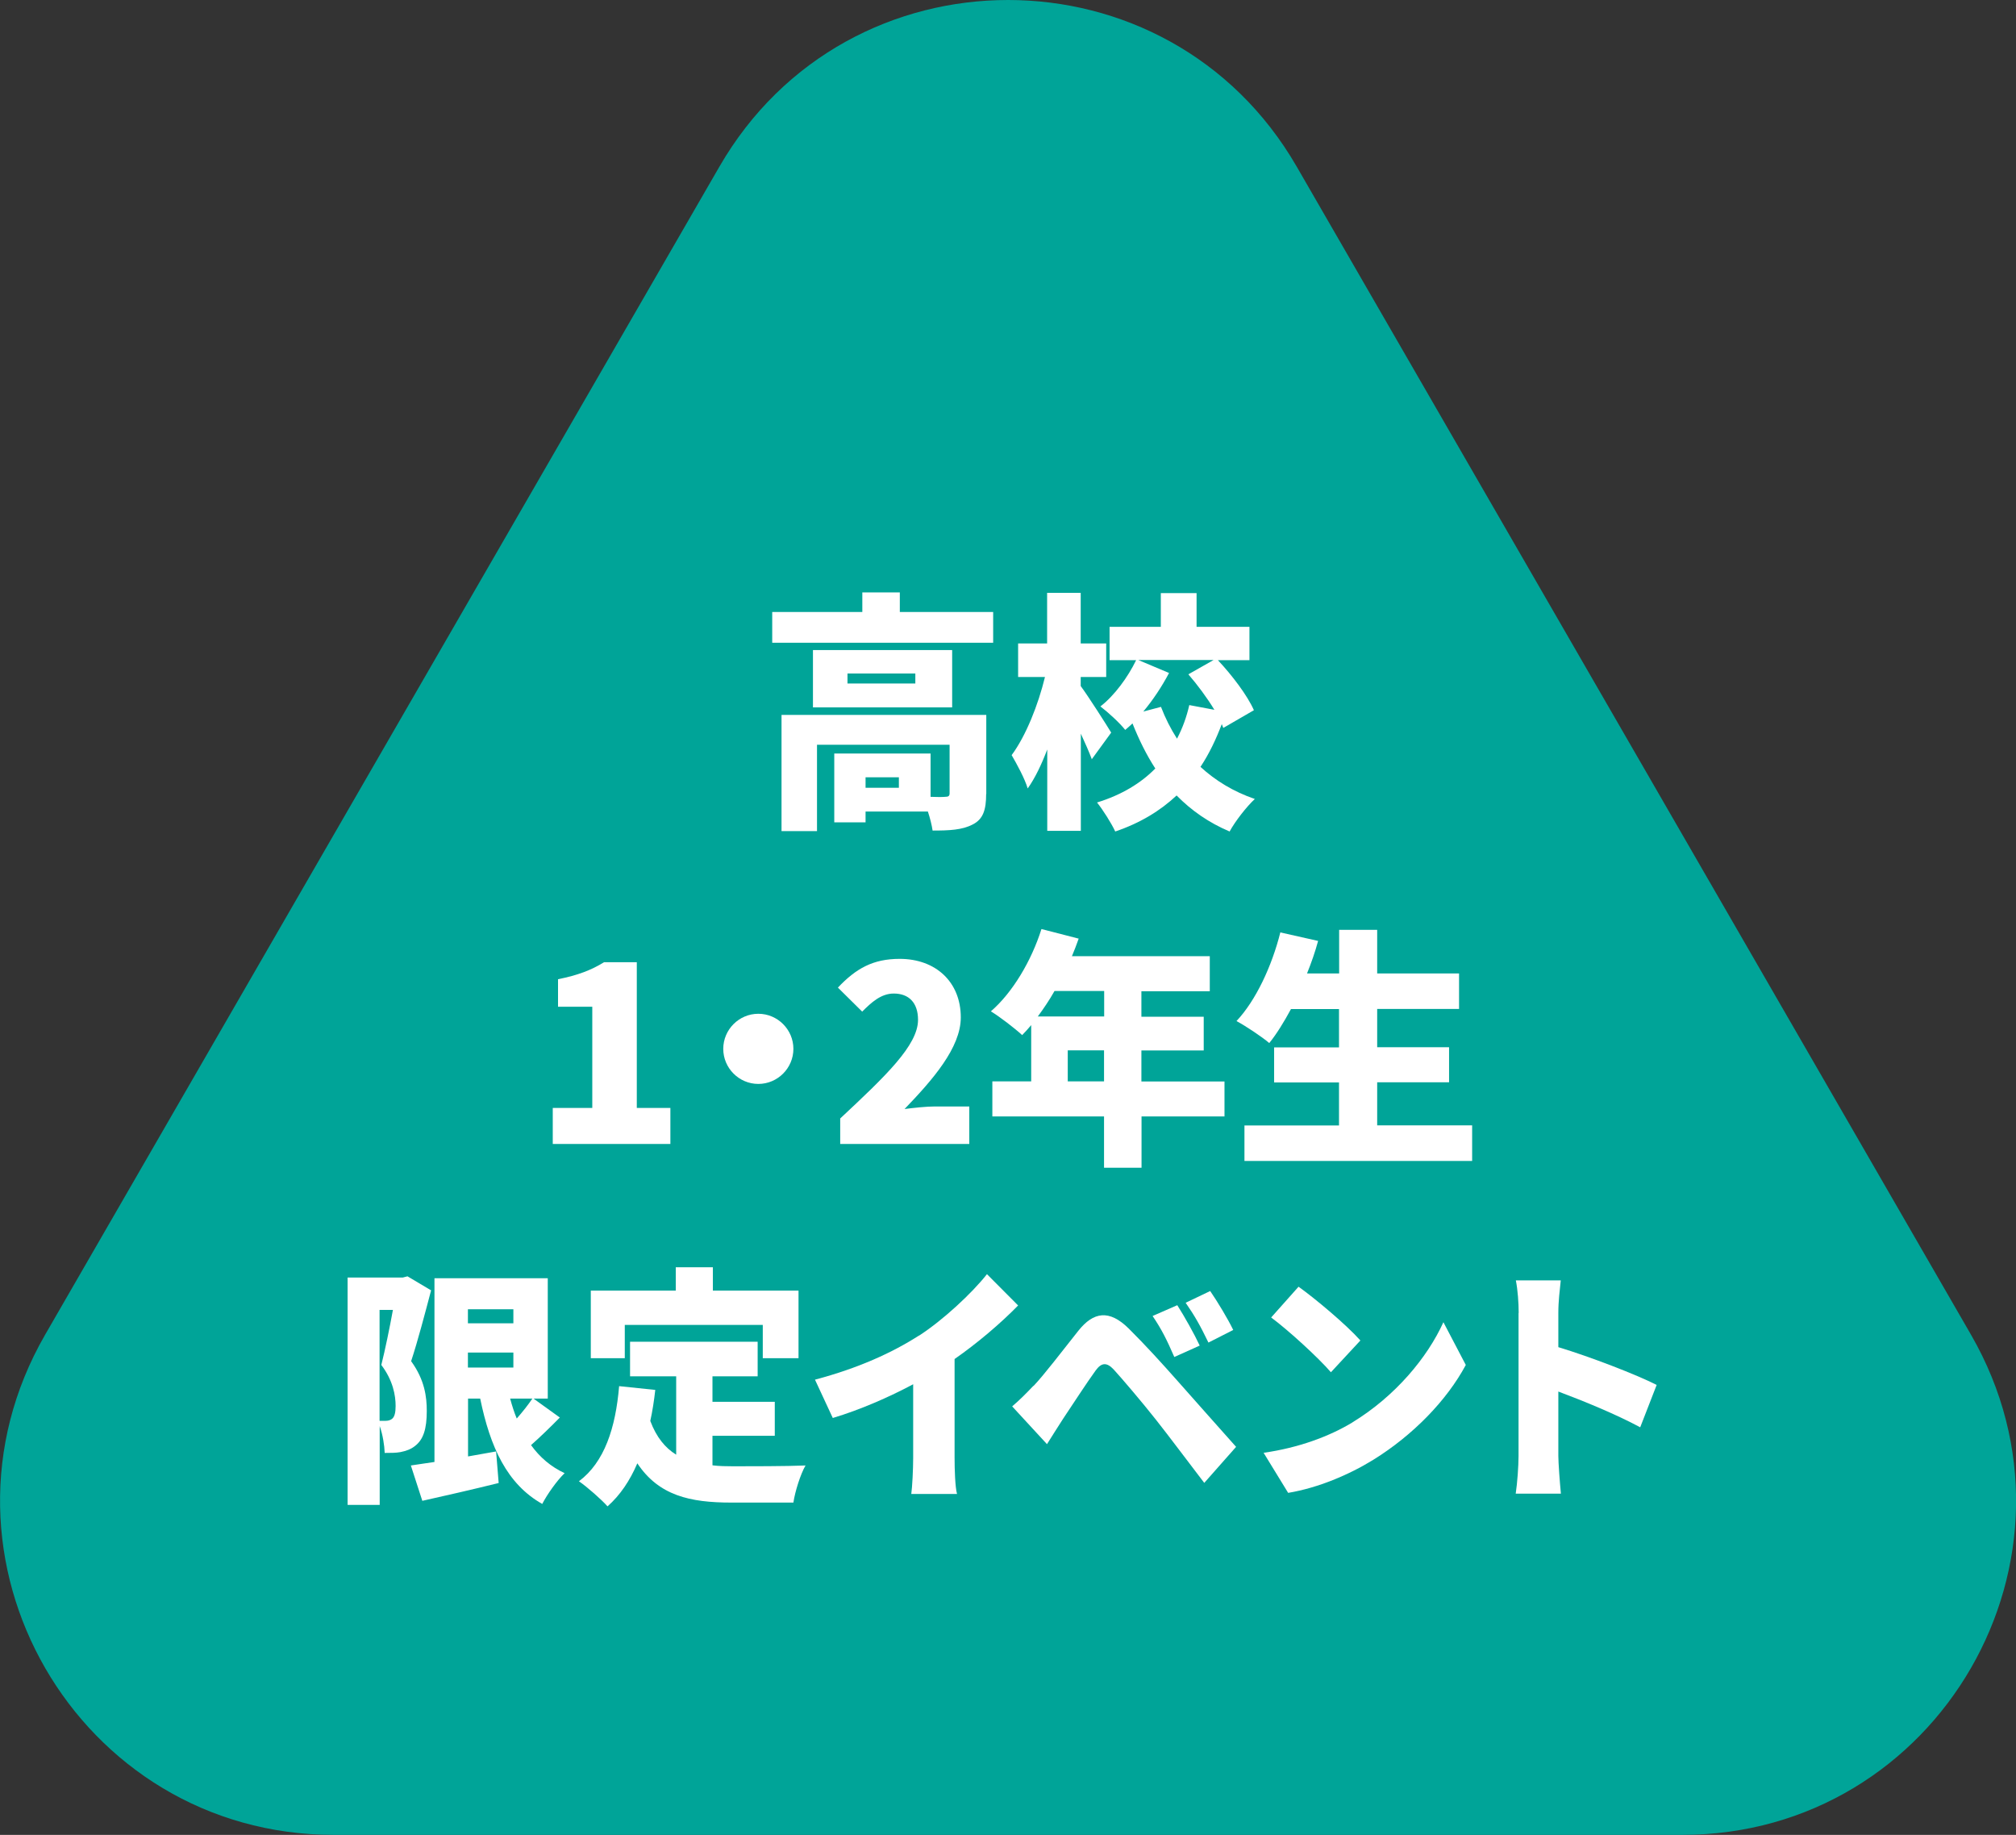 <?xml version="1.0" encoding="UTF-8"?><svg id="_レイヤー_2" xmlns="http://www.w3.org/2000/svg" viewBox="0 0 149.46 136"><rect x="0" y="0" width="149.46" height="136" fill="#333333" stroke="none"/><defs><style>.cls-1{fill:#00a498;}.cls-1,.cls-2{stroke-width:0px;}.cls-2{fill:#fff;}</style></defs><g id="design"><path class="cls-1" d="M53.33,12.36L3.35,98.92c-9.51,16.48,2.38,37.08,21.41,37.08h99.95c19.03,0,30.92-20.6,21.41-37.08L96.14,12.36c-9.51-16.48-33.3-16.48-42.81,0Z"/><path class="cls-2" d="M73.63,45.36v2.28h-16.38v-2.28h6.68v-1.45h2.78v1.45h6.92ZM73.11,58.85c0,1.17-.22,1.87-1,2.26-.78.41-1.74.45-2.97.45-.06-.41-.19-.93-.35-1.41h-4.62v.8h-2.32v-5.1h7.14v3.21c.46.02.91.02,1.08,0,.24,0,.33-.06.33-.26v-3.6h-9.83v6.4h-2.63v-8.61h15.18v5.86ZM70.59,52.43h-10.32v-4.25h10.32v4.25ZM67.86,49.92h-5.03v.74h5.03v-.74ZM66.64,57.61h-2.47v.78h2.47v-.78Z"/><path class="cls-2" d="M80.95,56.29c-.2-.54-.5-1.22-.82-1.91v7.2h-2.49v-6.03c-.43,1.13-.91,2.13-1.45,2.89-.22-.74-.8-1.8-1.19-2.47,1.06-1.43,1.97-3.73,2.47-5.79h-1.99v-2.49h2.15v-3.75h2.49v3.75h1.89v2.49h-1.89v.67c.52.69,1.95,2.93,2.26,3.45l-1.45,1.99ZM90.69,53.95l-.11-.28c-.43,1.13-.93,2.19-1.58,3.17,1.11,1.02,2.45,1.84,4.03,2.38-.61.56-1.47,1.67-1.87,2.41-1.54-.65-2.84-1.56-3.93-2.67-1.21,1.13-2.69,2.04-4.55,2.67-.28-.61-.93-1.63-1.35-2.15,1.82-.56,3.25-1.43,4.32-2.52-.65-1-1.21-2.13-1.69-3.34-.19.17-.35.33-.54.48-.41-.52-1.26-1.3-1.84-1.74,1.04-.8,2.04-2.17,2.65-3.43h-1.97v-2.47h3.8v-2.5h2.65v2.5h3.92v2.47h-2.34c1.06,1.13,2.19,2.62,2.67,3.71l-2.28,1.32ZM86.07,52.39c.32.83.71,1.61,1.19,2.36.41-.78.71-1.61.91-2.49l1.86.35c-.54-.89-1.26-1.86-1.93-2.63l1.87-1.06h-5.58l2.28.96c-.54,1.02-1.19,2-1.91,2.86l1.32-.35Z"/><path class="cls-2" d="M40.98,82.12h2.93v-7.5h-2.54v-2.04c1.48-.3,2.45-.67,3.41-1.26h2.43v10.8h2.49v2.67h-8.72v-2.67Z"/><path class="cls-2" d="M58.82,77.74c0,1.43-1.17,2.6-2.6,2.6s-2.6-1.17-2.6-2.6,1.17-2.6,2.6-2.6,2.6,1.17,2.6,2.6Z"/><path class="cls-2" d="M62.29,82.9c3.34-3.12,5.77-5.42,5.77-7.31,0-1.28-.69-1.95-1.8-1.95-.95,0-1.67.67-2.34,1.34l-1.8-1.78c1.35-1.43,2.62-2.13,4.58-2.13,2.67,0,4.53,1.71,4.53,4.34,0,2.25-2.1,4.64-4.17,6.79.69-.09,1.63-.19,2.26-.19h2.54v2.78h-9.57v-1.89Z"/><path class="cls-2" d="M90.79,82.75h-6.16v3.8h-2.78v-3.8h-8.28v-2.6h2.88v-4.17c-.22.26-.45.52-.67.74-.52-.48-1.67-1.37-2.32-1.76,1.61-1.39,3.01-3.75,3.75-6.1l2.76.71c-.15.43-.32.87-.5,1.3h10.22v2.6h-5.07v1.89h4.62v2.5h-4.62v2.3h6.16v2.6ZM78.18,73.45c-.39.69-.82,1.32-1.24,1.89h4.92v-1.89h-3.67ZM81.85,80.15v-2.3h-2.69v2.3h2.69Z"/><path class="cls-2" d="M109.14,83.42v2.63h-16.88v-2.63h7.01v-3.19h-4.81v-2.6h4.81v-2.84h-3.56c-.52.96-1.06,1.84-1.61,2.52-.54-.46-1.74-1.26-2.43-1.63,1.43-1.52,2.62-4.06,3.25-6.57l2.8.63c-.22.82-.5,1.61-.82,2.41h2.38v-3.23h2.82v3.23h6.07v2.63h-6.07v2.84h5.33v2.6h-5.33v3.19h7.05Z"/><path class="cls-2" d="M31.96,95.64c-.44,1.67-1,3.8-1.48,5.25,1.01,1.39,1.16,2.65,1.16,3.69,0,1.35-.26,2.13-.88,2.6-.3.24-.67.37-1.08.45-.32.06-.74.06-1.16.06-.02-.56-.14-1.35-.37-1.99v5.84h-2.38v-16.85h4.09l.35-.09,1.75,1.04ZM28.15,105.31h.44c.18,0,.34-.04.48-.15.18-.15.26-.45.26-.95,0-.78-.19-1.89-1.06-3.04.28-1.11.62-2.76.86-4.08h-.99v8.22ZM41.5,105.07c-.71.72-1.46,1.45-2.13,2.04.64.89,1.46,1.6,2.49,2.08-.55.52-1.3,1.58-1.66,2.28-2.61-1.47-3.86-4.21-4.6-7.81h-.9v4.29c.69-.13,1.39-.24,2.08-.37l.19,2.34c-1.94.48-4,.95-5.66,1.32l-.85-2.62c.51-.07,1.09-.17,1.75-.26v-13.62h8.4v8.92h-1.06l1.96,1.41ZM34.69,97.04v1.04h3.37v-1.04h-3.37ZM34.69,101.36h3.37v-1.11h-3.37v1.11ZM37.82,103.66c.14.52.3,1.02.49,1.48.44-.5.85-1.02,1.16-1.48h-1.66Z"/><path class="cls-2" d="M52.83,108.61c.49.06,1.01.07,1.53.07,1.11,0,3.99,0,5.36-.06-.37.63-.78,1.93-.9,2.75h-4.6c-3.07,0-5.38-.52-6.97-2.91-.55,1.28-1.27,2.36-2.21,3.19-.42-.48-1.52-1.45-2.12-1.86,1.89-1.41,2.72-3.95,2.98-7.05l2.68.28c-.09.8-.21,1.58-.37,2.3.46,1.22,1.11,2,1.92,2.5v-5.81h-3.42v-2.56h9.46v2.56h-3.35v1.89h4.62v2.52h-4.62v2.17ZM46.32,100.67h-2.52v-5.01h6.3v-1.73h2.75v1.73h6.35v5.01h-2.65v-2.47h-10.23v2.47Z"/><path class="cls-2" d="M68.13,99c1.78-1.15,3.93-3.15,5.04-4.56l2.31,2.32c-1.32,1.35-3.03,2.8-4.71,3.97v7.31c0,.89.04,2.17.18,2.69h-3.39c.07-.5.14-1.8.14-2.69v-5.44c-1.78.95-3.92,1.89-5.96,2.5l-1.32-2.84c3.21-.85,5.73-2,7.71-3.27Z"/><path class="cls-2" d="M76.62,102.73c.78-.82,2.06-2.5,3.33-4.1,1.11-1.39,2.28-1.6,3.74-.15,1.25,1.24,2.5,2.62,3.58,3.84,1.18,1.34,3.02,3.4,4.37,4.92l-2.36,2.67c-1.15-1.5-2.59-3.43-3.58-4.68-1.04-1.32-2.56-3.1-3.14-3.73-.51-.54-.9-.52-1.34.09-.62.85-1.73,2.56-2.4,3.56-.42.65-.86,1.35-1.2,1.89l-2.58-2.8c.56-.48.99-.91,1.57-1.52ZM88.95,99.73l-1.89.85c-.56-1.28-.92-2.02-1.61-3.04l1.83-.8c.53.83,1.27,2.15,1.66,2.99ZM91.42,98.58l-1.83.93c-.62-1.28-1.01-1.97-1.69-2.95l1.82-.87c.55.8,1.32,2.08,1.71,2.89Z"/><path class="cls-2" d="M100.27,105.42c3.17-1.93,5.56-4.81,6.74-7.42l1.66,3.17c-1.41,2.63-3.92,5.21-6.86,7.03-1.8,1.11-4.09,2.08-6.31,2.45l-1.82-2.97c2.59-.37,4.87-1.21,6.6-2.26ZM100.86,99.35l-2.19,2.36c-.93-1.08-3.16-3.12-4.43-4.06l2.03-2.28c1.22.87,3.53,2.8,4.59,3.99Z"/><path class="cls-2" d="M112.59,97.31c0-.74-.07-1.71-.21-2.41h3.33c-.07.71-.18,1.52-.18,2.41v2.54c2.38.72,5.8,2.04,7.29,2.8l-1.22,3.14c-1.78-.96-4.2-1.95-6.07-2.65v4.77c0,.5.11,1.97.19,2.8h-3.35c.12-.8.21-2.04.21-2.8v-10.59Z"/></g></svg>